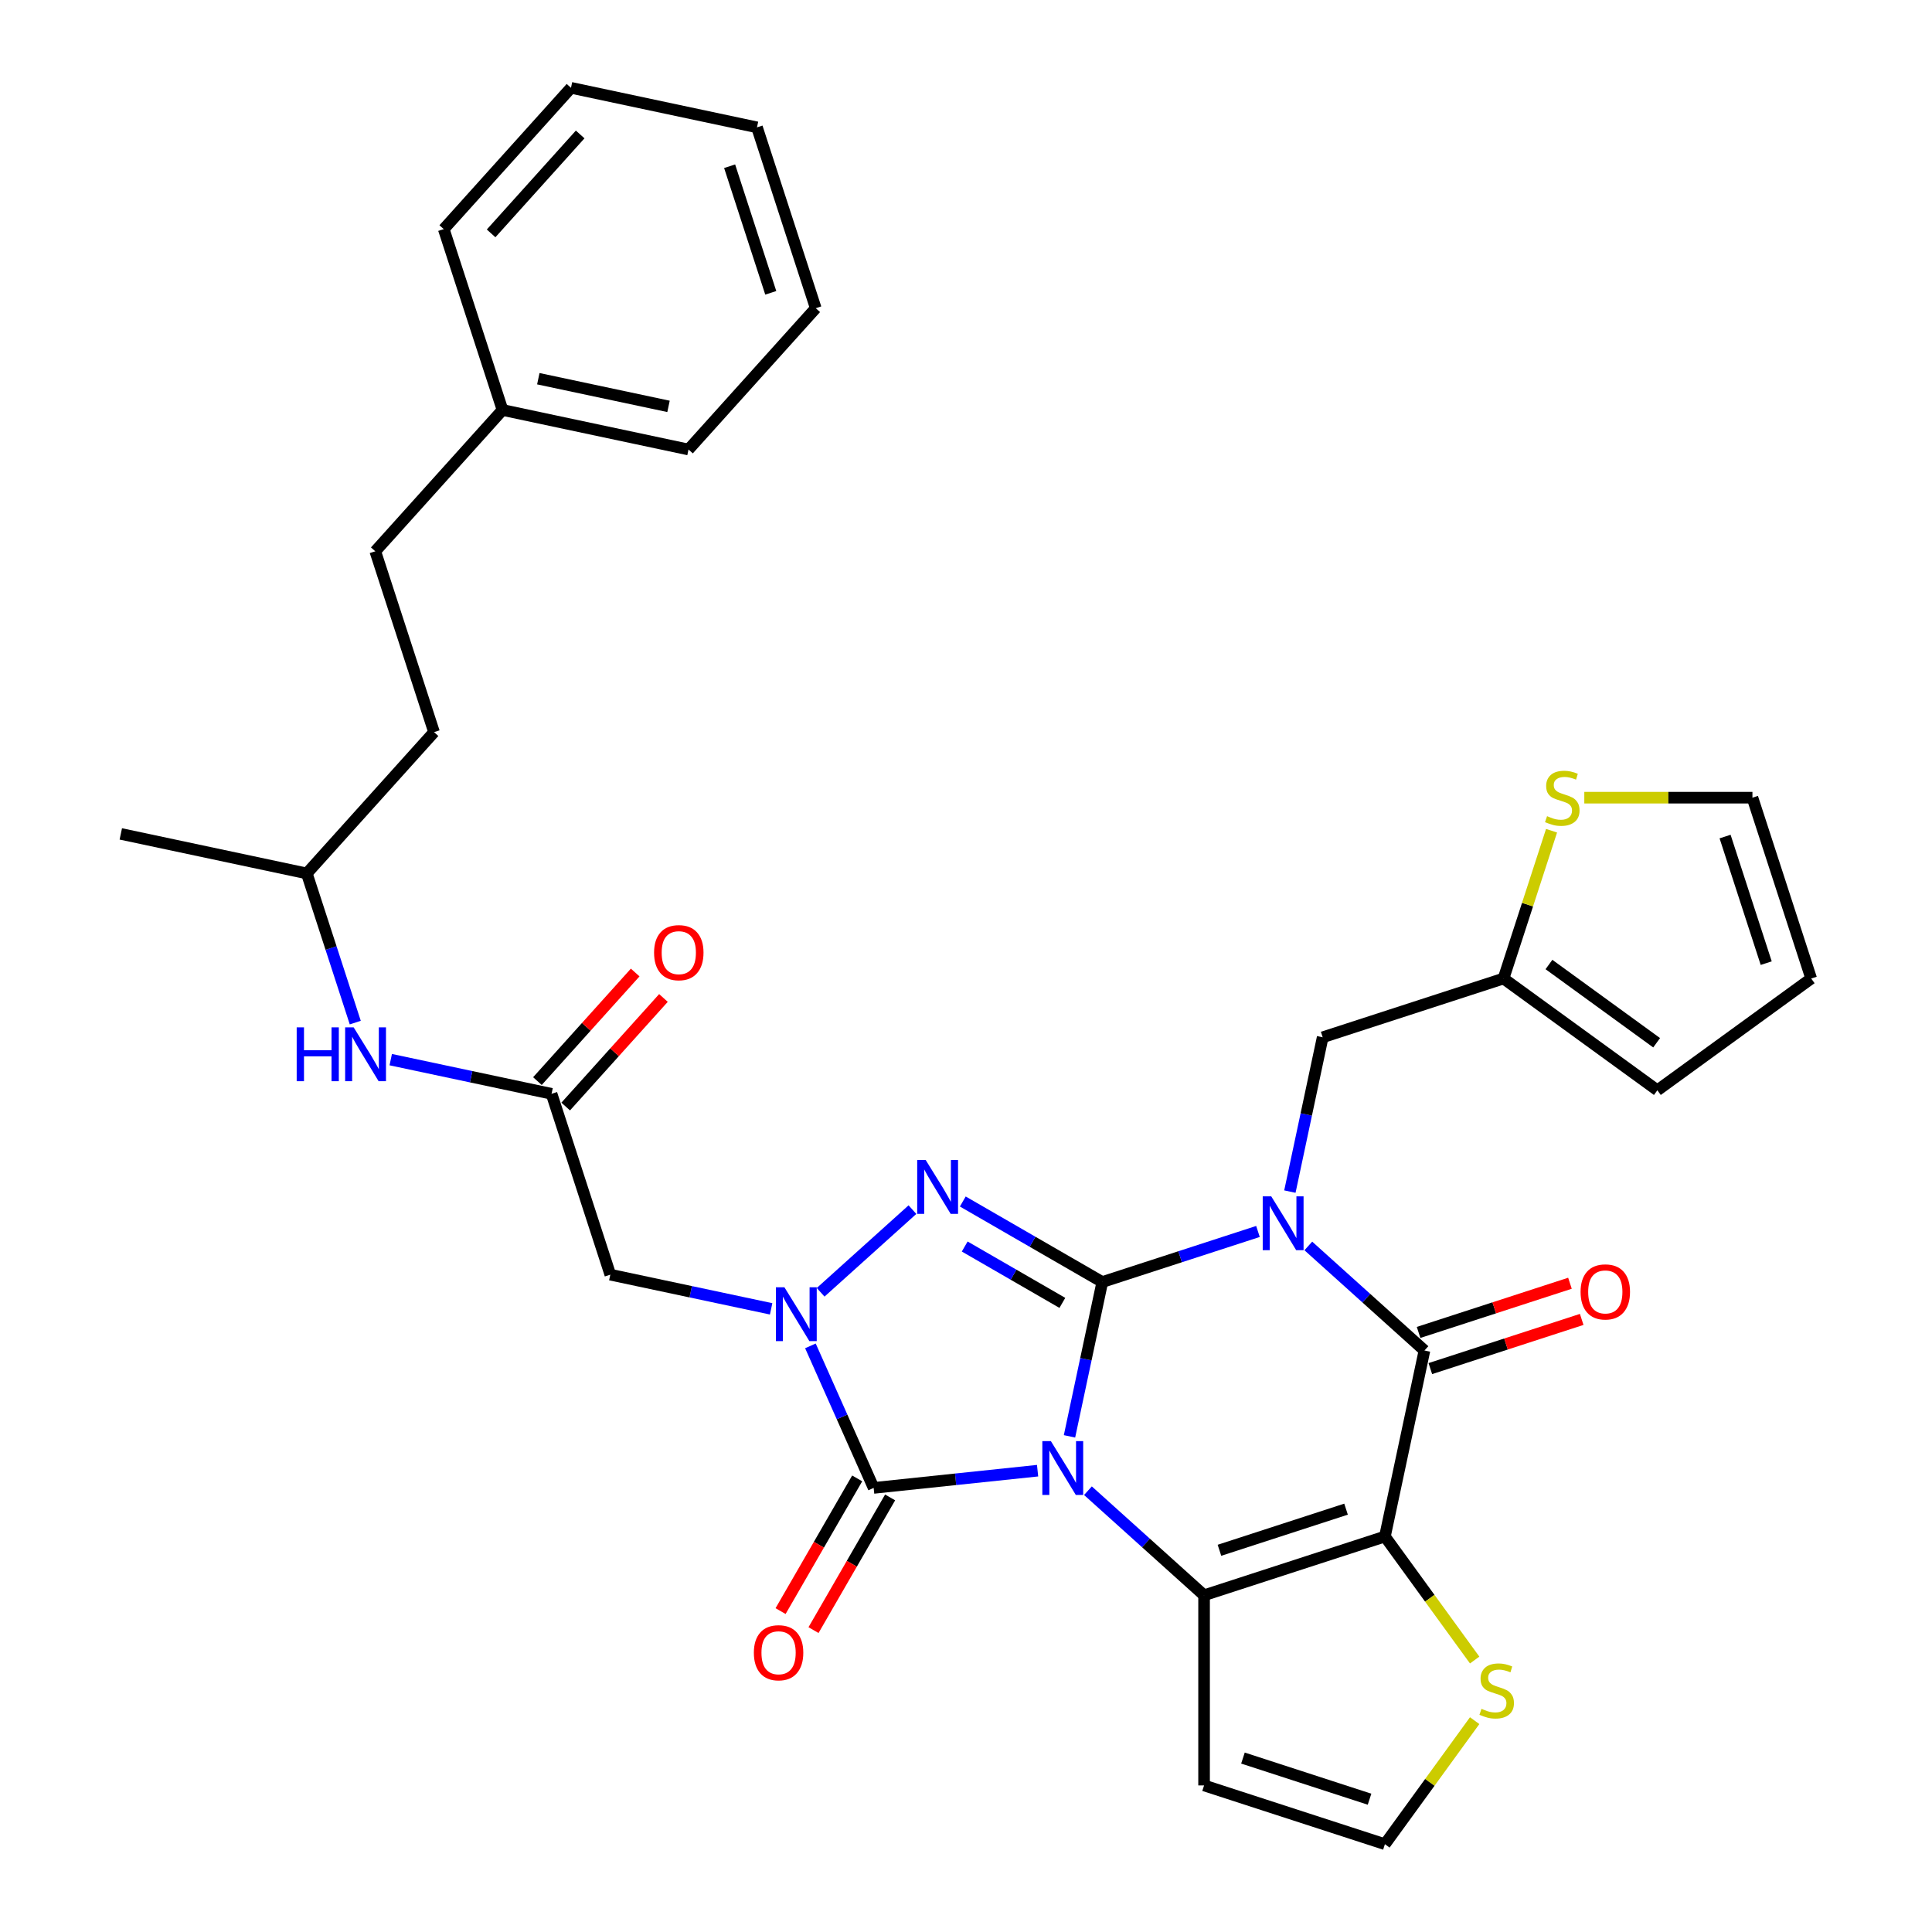<?xml version='1.0' encoding='iso-8859-1'?>
<svg version='1.1' baseProfile='full'
              xmlns='http://www.w3.org/2000/svg'
                      xmlns:rdkit='http://www.rdkit.org/xml'
                      xmlns:xlink='http://www.w3.org/1999/xlink'
                  xml:space='preserve'
width='1000px' height='1000px' viewBox='0 0 1000 1000'>
<!-- END OF HEADER -->
<rect style='opacity:1.0;fill:#FFFFFF;stroke:none' width='1000' height='1000' x='0' y='0'> </rect>
<path class='bond-0' d='M 553.571,743.455 L 562.06,703.518' style='fill:none;fill-rule:evenodd;stroke:#0000FF;stroke-width:6px;stroke-linecap:butt;stroke-linejoin:miter;stroke-opacity:1' />
<path class='bond-0' d='M 562.06,703.518 L 570.548,663.58' style='fill:none;fill-rule:evenodd;stroke:#000000;stroke-width:6px;stroke-linecap:butt;stroke-linejoin:miter;stroke-opacity:1' />
<path class='bond-2' d='M 563.116,771.585 L 593.172,798.647' style='fill:none;fill-rule:evenodd;stroke:#0000FF;stroke-width:6px;stroke-linecap:butt;stroke-linejoin:miter;stroke-opacity:1' />
<path class='bond-2' d='M 593.172,798.647 L 623.227,825.709' style='fill:none;fill-rule:evenodd;stroke:#000000;stroke-width:6px;stroke-linecap:butt;stroke-linejoin:miter;stroke-opacity:1' />
<path class='bond-5' d='M 537.054,761.222 L 494.628,765.681' style='fill:none;fill-rule:evenodd;stroke:#0000FF;stroke-width:6px;stroke-linecap:butt;stroke-linejoin:miter;stroke-opacity:1' />
<path class='bond-5' d='M 494.628,765.681 L 452.202,770.14' style='fill:none;fill-rule:evenodd;stroke:#000000;stroke-width:6px;stroke-linecap:butt;stroke-linejoin:miter;stroke-opacity:1' />
<path class='bond-1' d='M 570.548,663.58 L 610.835,650.49' style='fill:none;fill-rule:evenodd;stroke:#000000;stroke-width:6px;stroke-linecap:butt;stroke-linejoin:miter;stroke-opacity:1' />
<path class='bond-1' d='M 610.835,650.49 L 651.122,637.4' style='fill:none;fill-rule:evenodd;stroke:#0000FF;stroke-width:6px;stroke-linecap:butt;stroke-linejoin:miter;stroke-opacity:1' />
<path class='bond-4' d='M 570.548,663.58 L 534.446,642.737' style='fill:none;fill-rule:evenodd;stroke:#000000;stroke-width:6px;stroke-linecap:butt;stroke-linejoin:miter;stroke-opacity:1' />
<path class='bond-4' d='M 534.446,642.737 L 498.343,621.893' style='fill:none;fill-rule:evenodd;stroke:#0000FF;stroke-width:6px;stroke-linecap:butt;stroke-linejoin:miter;stroke-opacity:1' />
<path class='bond-4' d='M 549.875,674.375 L 524.604,659.784' style='fill:none;fill-rule:evenodd;stroke:#000000;stroke-width:6px;stroke-linecap:butt;stroke-linejoin:miter;stroke-opacity:1' />
<path class='bond-4' d='M 524.604,659.784 L 499.332,645.193' style='fill:none;fill-rule:evenodd;stroke:#0000FF;stroke-width:6px;stroke-linecap:butt;stroke-linejoin:miter;stroke-opacity:1' />
<path class='bond-11' d='M 667.639,616.769 L 676.128,576.832' style='fill:none;fill-rule:evenodd;stroke:#0000FF;stroke-width:6px;stroke-linecap:butt;stroke-linejoin:miter;stroke-opacity:1' />
<path class='bond-11' d='M 676.128,576.832 L 684.617,536.895' style='fill:none;fill-rule:evenodd;stroke:#000000;stroke-width:6px;stroke-linecap:butt;stroke-linejoin:miter;stroke-opacity:1' />
<path class='bond-35' d='M 677.185,644.9 L 707.24,671.962' style='fill:none;fill-rule:evenodd;stroke:#0000FF;stroke-width:6px;stroke-linecap:butt;stroke-linejoin:miter;stroke-opacity:1' />
<path class='bond-35' d='M 707.24,671.962 L 737.295,699.024' style='fill:none;fill-rule:evenodd;stroke:#000000;stroke-width:6px;stroke-linecap:butt;stroke-linejoin:miter;stroke-opacity:1' />
<path class='bond-3' d='M 623.227,825.709 L 716.832,795.295' style='fill:none;fill-rule:evenodd;stroke:#000000;stroke-width:6px;stroke-linecap:butt;stroke-linejoin:miter;stroke-opacity:1' />
<path class='bond-3' d='M 631.185,802.426 L 696.709,781.136' style='fill:none;fill-rule:evenodd;stroke:#000000;stroke-width:6px;stroke-linecap:butt;stroke-linejoin:miter;stroke-opacity:1' />
<path class='bond-12' d='M 623.227,825.709 L 623.227,924.131' style='fill:none;fill-rule:evenodd;stroke:#000000;stroke-width:6px;stroke-linecap:butt;stroke-linejoin:miter;stroke-opacity:1' />
<path class='bond-7' d='M 716.832,795.295 L 737.295,699.024' style='fill:none;fill-rule:evenodd;stroke:#000000;stroke-width:6px;stroke-linecap:butt;stroke-linejoin:miter;stroke-opacity:1' />
<path class='bond-9' d='M 716.832,795.295 L 740.059,827.264' style='fill:none;fill-rule:evenodd;stroke:#000000;stroke-width:6px;stroke-linecap:butt;stroke-linejoin:miter;stroke-opacity:1' />
<path class='bond-9' d='M 740.059,827.264 L 763.286,859.233' style='fill:none;fill-rule:evenodd;stroke:#CCCC00;stroke-width:6px;stroke-linecap:butt;stroke-linejoin:miter;stroke-opacity:1' />
<path class='bond-33' d='M 472.281,626.103 L 424.763,668.888' style='fill:none;fill-rule:evenodd;stroke:#0000FF;stroke-width:6px;stroke-linecap:butt;stroke-linejoin:miter;stroke-opacity:1' />
<path class='bond-6' d='M 452.202,770.14 L 435.837,733.382' style='fill:none;fill-rule:evenodd;stroke:#000000;stroke-width:6px;stroke-linecap:butt;stroke-linejoin:miter;stroke-opacity:1' />
<path class='bond-6' d='M 435.837,733.382 L 419.471,696.624' style='fill:none;fill-rule:evenodd;stroke:#0000FF;stroke-width:6px;stroke-linecap:butt;stroke-linejoin:miter;stroke-opacity:1' />
<path class='bond-16' d='M 443.679,765.219 L 423.852,799.559' style='fill:none;fill-rule:evenodd;stroke:#000000;stroke-width:6px;stroke-linecap:butt;stroke-linejoin:miter;stroke-opacity:1' />
<path class='bond-16' d='M 423.852,799.559 L 404.025,833.9' style='fill:none;fill-rule:evenodd;stroke:#FF0000;stroke-width:6px;stroke-linecap:butt;stroke-linejoin:miter;stroke-opacity:1' />
<path class='bond-16' d='M 460.726,775.061 L 440.899,809.402' style='fill:none;fill-rule:evenodd;stroke:#000000;stroke-width:6px;stroke-linecap:butt;stroke-linejoin:miter;stroke-opacity:1' />
<path class='bond-16' d='M 440.899,809.402 L 421.073,843.742' style='fill:none;fill-rule:evenodd;stroke:#FF0000;stroke-width:6px;stroke-linecap:butt;stroke-linejoin:miter;stroke-opacity:1' />
<path class='bond-8' d='M 399.139,677.457 L 357.519,668.61' style='fill:none;fill-rule:evenodd;stroke:#0000FF;stroke-width:6px;stroke-linecap:butt;stroke-linejoin:miter;stroke-opacity:1' />
<path class='bond-8' d='M 357.519,668.61 L 315.899,659.764' style='fill:none;fill-rule:evenodd;stroke:#000000;stroke-width:6px;stroke-linecap:butt;stroke-linejoin:miter;stroke-opacity:1' />
<path class='bond-17' d='M 740.337,708.384 L 779.512,695.655' style='fill:none;fill-rule:evenodd;stroke:#000000;stroke-width:6px;stroke-linecap:butt;stroke-linejoin:miter;stroke-opacity:1' />
<path class='bond-17' d='M 779.512,695.655 L 818.686,682.927' style='fill:none;fill-rule:evenodd;stroke:#FF0000;stroke-width:6px;stroke-linecap:butt;stroke-linejoin:miter;stroke-opacity:1' />
<path class='bond-17' d='M 734.254,689.663 L 773.429,676.934' style='fill:none;fill-rule:evenodd;stroke:#000000;stroke-width:6px;stroke-linecap:butt;stroke-linejoin:miter;stroke-opacity:1' />
<path class='bond-17' d='M 773.429,676.934 L 812.604,664.206' style='fill:none;fill-rule:evenodd;stroke:#FF0000;stroke-width:6px;stroke-linecap:butt;stroke-linejoin:miter;stroke-opacity:1' />
<path class='bond-10' d='M 315.899,659.764 L 285.485,566.159' style='fill:none;fill-rule:evenodd;stroke:#000000;stroke-width:6px;stroke-linecap:butt;stroke-linejoin:miter;stroke-opacity:1' />
<path class='bond-34' d='M 763.286,890.607 L 740.059,922.576' style='fill:none;fill-rule:evenodd;stroke:#CCCC00;stroke-width:6px;stroke-linecap:butt;stroke-linejoin:miter;stroke-opacity:1' />
<path class='bond-34' d='M 740.059,922.576 L 716.832,954.545' style='fill:none;fill-rule:evenodd;stroke:#000000;stroke-width:6px;stroke-linecap:butt;stroke-linejoin:miter;stroke-opacity:1' />
<path class='bond-18' d='M 285.485,566.159 L 243.865,557.312' style='fill:none;fill-rule:evenodd;stroke:#000000;stroke-width:6px;stroke-linecap:butt;stroke-linejoin:miter;stroke-opacity:1' />
<path class='bond-18' d='M 243.865,557.312 L 202.245,548.465' style='fill:none;fill-rule:evenodd;stroke:#0000FF;stroke-width:6px;stroke-linecap:butt;stroke-linejoin:miter;stroke-opacity:1' />
<path class='bond-20' d='M 292.799,572.744 L 318.1,544.645' style='fill:none;fill-rule:evenodd;stroke:#000000;stroke-width:6px;stroke-linecap:butt;stroke-linejoin:miter;stroke-opacity:1' />
<path class='bond-20' d='M 318.1,544.645 L 343.401,516.545' style='fill:none;fill-rule:evenodd;stroke:#FF0000;stroke-width:6px;stroke-linecap:butt;stroke-linejoin:miter;stroke-opacity:1' />
<path class='bond-20' d='M 278.171,559.573 L 303.472,531.473' style='fill:none;fill-rule:evenodd;stroke:#000000;stroke-width:6px;stroke-linecap:butt;stroke-linejoin:miter;stroke-opacity:1' />
<path class='bond-20' d='M 303.472,531.473 L 328.773,503.374' style='fill:none;fill-rule:evenodd;stroke:#FF0000;stroke-width:6px;stroke-linecap:butt;stroke-linejoin:miter;stroke-opacity:1' />
<path class='bond-13' d='M 684.617,536.895 L 778.222,506.481' style='fill:none;fill-rule:evenodd;stroke:#000000;stroke-width:6px;stroke-linecap:butt;stroke-linejoin:miter;stroke-opacity:1' />
<path class='bond-14' d='M 623.227,924.131 L 716.832,954.545' style='fill:none;fill-rule:evenodd;stroke:#000000;stroke-width:6px;stroke-linecap:butt;stroke-linejoin:miter;stroke-opacity:1' />
<path class='bond-14' d='M 643.351,909.972 L 708.874,931.262' style='fill:none;fill-rule:evenodd;stroke:#000000;stroke-width:6px;stroke-linecap:butt;stroke-linejoin:miter;stroke-opacity:1' />
<path class='bond-15' d='M 778.222,506.481 L 790.65,468.231' style='fill:none;fill-rule:evenodd;stroke:#000000;stroke-width:6px;stroke-linecap:butt;stroke-linejoin:miter;stroke-opacity:1' />
<path class='bond-15' d='M 790.65,468.231 L 803.078,429.982' style='fill:none;fill-rule:evenodd;stroke:#CCCC00;stroke-width:6px;stroke-linecap:butt;stroke-linejoin:miter;stroke-opacity:1' />
<path class='bond-21' d='M 778.222,506.481 L 857.847,564.332' style='fill:none;fill-rule:evenodd;stroke:#000000;stroke-width:6px;stroke-linecap:butt;stroke-linejoin:miter;stroke-opacity:1' />
<path class='bond-21' d='M 801.736,499.233 L 857.473,539.729' style='fill:none;fill-rule:evenodd;stroke:#000000;stroke-width:6px;stroke-linecap:butt;stroke-linejoin:miter;stroke-opacity:1' />
<path class='bond-19' d='M 820.033,412.876 L 863.545,412.876' style='fill:none;fill-rule:evenodd;stroke:#CCCC00;stroke-width:6px;stroke-linecap:butt;stroke-linejoin:miter;stroke-opacity:1' />
<path class='bond-19' d='M 863.545,412.876 L 907.058,412.876' style='fill:none;fill-rule:evenodd;stroke:#000000;stroke-width:6px;stroke-linecap:butt;stroke-linejoin:miter;stroke-opacity:1' />
<path class='bond-26' d='M 183.886,529.298 L 171.343,490.694' style='fill:none;fill-rule:evenodd;stroke:#0000FF;stroke-width:6px;stroke-linecap:butt;stroke-linejoin:miter;stroke-opacity:1' />
<path class='bond-26' d='M 171.343,490.694 L 158.799,452.09' style='fill:none;fill-rule:evenodd;stroke:#000000;stroke-width:6px;stroke-linecap:butt;stroke-linejoin:miter;stroke-opacity:1' />
<path class='bond-36' d='M 907.058,412.876 L 937.472,506.481' style='fill:none;fill-rule:evenodd;stroke:#000000;stroke-width:6px;stroke-linecap:butt;stroke-linejoin:miter;stroke-opacity:1' />
<path class='bond-36' d='M 892.899,432.999 L 914.189,498.523' style='fill:none;fill-rule:evenodd;stroke:#000000;stroke-width:6px;stroke-linecap:butt;stroke-linejoin:miter;stroke-opacity:1' />
<path class='bond-22' d='M 857.847,564.332 L 937.472,506.481' style='fill:none;fill-rule:evenodd;stroke:#000000;stroke-width:6px;stroke-linecap:butt;stroke-linejoin:miter;stroke-opacity:1' />
<path class='bond-23' d='M 194.243,285.343 L 224.657,378.948' style='fill:none;fill-rule:evenodd;stroke:#000000;stroke-width:6px;stroke-linecap:butt;stroke-linejoin:miter;stroke-opacity:1' />
<path class='bond-24' d='M 194.243,285.343 L 260.1,212.202' style='fill:none;fill-rule:evenodd;stroke:#000000;stroke-width:6px;stroke-linecap:butt;stroke-linejoin:miter;stroke-opacity:1' />
<path class='bond-27' d='M 260.1,212.202 L 356.371,232.665' style='fill:none;fill-rule:evenodd;stroke:#000000;stroke-width:6px;stroke-linecap:butt;stroke-linejoin:miter;stroke-opacity:1' />
<path class='bond-27' d='M 278.633,196.017 L 346.023,210.341' style='fill:none;fill-rule:evenodd;stroke:#000000;stroke-width:6px;stroke-linecap:butt;stroke-linejoin:miter;stroke-opacity:1' />
<path class='bond-28' d='M 260.1,212.202 L 229.686,118.596' style='fill:none;fill-rule:evenodd;stroke:#000000;stroke-width:6px;stroke-linecap:butt;stroke-linejoin:miter;stroke-opacity:1' />
<path class='bond-25' d='M 224.657,378.948 L 158.799,452.09' style='fill:none;fill-rule:evenodd;stroke:#000000;stroke-width:6px;stroke-linecap:butt;stroke-linejoin:miter;stroke-opacity:1' />
<path class='bond-29' d='M 158.799,452.09 L 62.528,431.627' style='fill:none;fill-rule:evenodd;stroke:#000000;stroke-width:6px;stroke-linecap:butt;stroke-linejoin:miter;stroke-opacity:1' />
<path class='bond-31' d='M 356.371,232.665 L 422.228,159.523' style='fill:none;fill-rule:evenodd;stroke:#000000;stroke-width:6px;stroke-linecap:butt;stroke-linejoin:miter;stroke-opacity:1' />
<path class='bond-30' d='M 229.686,118.596 L 295.543,45.455' style='fill:none;fill-rule:evenodd;stroke:#000000;stroke-width:6px;stroke-linecap:butt;stroke-linejoin:miter;stroke-opacity:1' />
<path class='bond-30' d='M 254.193,120.797 L 300.293,69.597' style='fill:none;fill-rule:evenodd;stroke:#000000;stroke-width:6px;stroke-linecap:butt;stroke-linejoin:miter;stroke-opacity:1' />
<path class='bond-32' d='M 295.543,45.455 L 391.814,65.918' style='fill:none;fill-rule:evenodd;stroke:#000000;stroke-width:6px;stroke-linecap:butt;stroke-linejoin:miter;stroke-opacity:1' />
<path class='bond-37' d='M 422.228,159.523 L 391.814,65.918' style='fill:none;fill-rule:evenodd;stroke:#000000;stroke-width:6px;stroke-linecap:butt;stroke-linejoin:miter;stroke-opacity:1' />
<path class='bond-37' d='M 398.945,151.565 L 377.655,86.041' style='fill:none;fill-rule:evenodd;stroke:#000000;stroke-width:6px;stroke-linecap:butt;stroke-linejoin:miter;stroke-opacity:1' />
<path  class='atom-0' d='M 543.924 745.915
L 553.058 760.679
Q 553.963 762.135, 555.42 764.773
Q 556.876 767.411, 556.955 767.568
L 556.955 745.915
L 560.656 745.915
L 560.656 773.788
L 556.837 773.788
L 547.034 757.647
Q 545.893 755.758, 544.672 753.592
Q 543.491 751.427, 543.137 750.758
L 543.137 773.788
L 539.515 773.788
L 539.515 745.915
L 543.924 745.915
' fill='#0000FF'/>
<path  class='atom-2' d='M 657.992 619.23
L 667.126 633.993
Q 668.031 635.45, 669.488 638.087
Q 670.945 640.725, 671.023 640.883
L 671.023 619.23
L 674.724 619.23
L 674.724 647.103
L 670.905 647.103
L 661.102 630.962
Q 659.961 629.072, 658.74 626.907
Q 657.559 624.741, 657.205 624.072
L 657.205 647.103
L 653.583 647.103
L 653.583 619.23
L 657.992 619.23
' fill='#0000FF'/>
<path  class='atom-5' d='M 479.151 600.433
L 488.285 615.196
Q 489.19 616.653, 490.647 619.291
Q 492.103 621.928, 492.182 622.086
L 492.182 600.433
L 495.883 600.433
L 495.883 628.306
L 492.064 628.306
L 482.261 612.165
Q 481.12 610.275, 479.899 608.11
Q 478.718 605.944, 478.364 605.275
L 478.364 628.306
L 474.742 628.306
L 474.742 600.433
L 479.151 600.433
' fill='#0000FF'/>
<path  class='atom-7' d='M 406.009 666.29
L 415.143 681.053
Q 416.048 682.51, 417.505 685.148
Q 418.962 687.786, 419.04 687.943
L 419.04 666.29
L 422.741 666.29
L 422.741 694.163
L 418.922 694.163
L 409.119 678.022
Q 407.978 676.132, 406.757 673.967
Q 405.576 671.802, 405.222 671.132
L 405.222 694.163
L 401.6 694.163
L 401.6 666.29
L 406.009 666.29
' fill='#0000FF'/>
<path  class='atom-10' d='M 766.81 884.487
Q 767.125 884.605, 768.424 885.156
Q 769.723 885.707, 771.14 886.062
Q 772.597 886.377, 774.014 886.377
Q 776.652 886.377, 778.187 885.117
Q 779.723 883.818, 779.723 881.574
Q 779.723 880.038, 778.935 879.093
Q 778.187 878.149, 777.006 877.637
Q 775.825 877.125, 773.857 876.534
Q 771.376 875.786, 769.88 875.078
Q 768.424 874.369, 767.361 872.873
Q 766.337 871.377, 766.337 868.857
Q 766.337 865.354, 768.699 863.188
Q 771.101 861.023, 775.825 861.023
Q 779.053 861.023, 782.715 862.558
L 781.809 865.59
Q 778.463 864.212, 775.943 864.212
Q 773.227 864.212, 771.731 865.354
Q 770.235 866.456, 770.274 868.385
Q 770.274 869.881, 771.022 870.787
Q 771.809 871.692, 772.912 872.204
Q 774.053 872.716, 775.943 873.306
Q 778.463 874.094, 779.959 874.881
Q 781.455 875.668, 782.518 877.282
Q 783.62 878.857, 783.62 881.574
Q 783.62 885.432, 781.022 887.518
Q 778.463 889.565, 774.172 889.565
Q 771.691 889.565, 769.802 889.014
Q 767.951 888.503, 765.747 887.597
L 766.81 884.487
' fill='#CCCC00'/>
<path  class='atom-16' d='M 800.762 422.442
Q 801.077 422.561, 802.376 423.112
Q 803.675 423.663, 805.093 424.017
Q 806.549 424.332, 807.966 424.332
Q 810.604 424.332, 812.14 423.072
Q 813.675 421.773, 813.675 419.529
Q 813.675 417.994, 812.888 417.049
Q 812.14 416.104, 810.959 415.592
Q 809.777 415.08, 807.809 414.49
Q 805.329 413.742, 803.833 413.033
Q 802.376 412.325, 801.313 410.829
Q 800.29 409.333, 800.29 406.813
Q 800.29 403.309, 802.652 401.144
Q 805.053 398.979, 809.777 398.979
Q 813.006 398.979, 816.667 400.514
L 815.762 403.545
Q 812.415 402.167, 809.896 402.167
Q 807.179 402.167, 805.683 403.309
Q 804.187 404.412, 804.226 406.341
Q 804.226 407.837, 804.974 408.742
Q 805.762 409.648, 806.864 410.159
Q 808.006 410.671, 809.896 411.262
Q 812.415 412.049, 813.911 412.836
Q 815.407 413.624, 816.47 415.238
Q 817.572 416.813, 817.572 419.529
Q 817.572 423.387, 814.974 425.474
Q 812.415 427.521, 808.124 427.521
Q 805.644 427.521, 803.754 426.97
Q 801.904 426.458, 799.699 425.553
L 800.762 422.442
' fill='#CCCC00'/>
<path  class='atom-17' d='M 390.196 855.455
Q 390.196 848.762, 393.503 845.022
Q 396.81 841.282, 402.991 841.282
Q 409.172 841.282, 412.479 845.022
Q 415.786 848.762, 415.786 855.455
Q 415.786 862.226, 412.44 866.084
Q 409.093 869.903, 402.991 869.903
Q 396.85 869.903, 393.503 866.084
Q 390.196 862.265, 390.196 855.455
M 402.991 866.754
Q 407.243 866.754, 409.526 863.919
Q 411.849 861.045, 411.849 855.455
Q 411.849 849.982, 409.526 847.227
Q 407.243 844.431, 402.991 844.431
Q 398.739 844.431, 396.417 847.187
Q 394.133 849.943, 394.133 855.455
Q 394.133 861.084, 396.417 863.919
Q 398.739 866.754, 402.991 866.754
' fill='#FF0000'/>
<path  class='atom-18' d='M 818.106 668.688
Q 818.106 661.996, 821.413 658.256
Q 824.72 654.515, 830.9 654.515
Q 837.081 654.515, 840.388 658.256
Q 843.695 661.996, 843.695 668.688
Q 843.695 675.46, 840.349 679.318
Q 837.003 683.137, 830.9 683.137
Q 824.759 683.137, 821.413 679.318
Q 818.106 675.499, 818.106 668.688
M 830.9 679.987
Q 835.152 679.987, 837.436 677.153
Q 839.758 674.279, 839.758 668.688
Q 839.758 663.216, 837.436 660.46
Q 835.152 657.665, 830.9 657.665
Q 826.649 657.665, 824.326 660.421
Q 822.042 663.177, 822.042 668.688
Q 822.042 674.318, 824.326 677.153
Q 826.649 679.987, 830.9 679.987
' fill='#FF0000'/>
<path  class='atom-19' d='M 153.565 531.759
L 157.344 531.759
L 157.344 543.609
L 171.596 543.609
L 171.596 531.759
L 175.375 531.759
L 175.375 559.632
L 171.596 559.632
L 171.596 546.758
L 157.344 546.758
L 157.344 559.632
L 153.565 559.632
L 153.565 531.759
' fill='#0000FF'/>
<path  class='atom-19' d='M 183.052 531.759
L 192.186 546.522
Q 193.091 547.979, 194.548 550.617
Q 196.005 553.254, 196.083 553.412
L 196.083 531.759
L 199.784 531.759
L 199.784 559.632
L 195.965 559.632
L 186.162 543.491
Q 185.021 541.601, 183.8 539.436
Q 182.619 537.27, 182.265 536.601
L 182.265 559.632
L 178.643 559.632
L 178.643 531.759
L 183.052 531.759
' fill='#0000FF'/>
<path  class='atom-21' d='M 338.547 493.095
Q 338.547 486.403, 341.854 482.663
Q 345.161 478.923, 351.342 478.923
Q 357.523 478.923, 360.83 482.663
Q 364.137 486.403, 364.137 493.095
Q 364.137 499.867, 360.791 503.725
Q 357.444 507.544, 351.342 507.544
Q 345.201 507.544, 341.854 503.725
Q 338.547 499.906, 338.547 493.095
M 351.342 504.394
Q 355.594 504.394, 357.877 501.56
Q 360.2 498.686, 360.2 493.095
Q 360.2 487.623, 357.877 484.867
Q 355.594 482.072, 351.342 482.072
Q 347.09 482.072, 344.768 484.828
Q 342.484 487.584, 342.484 493.095
Q 342.484 498.725, 344.768 501.56
Q 347.09 504.394, 351.342 504.394
' fill='#FF0000'/>
</svg>
